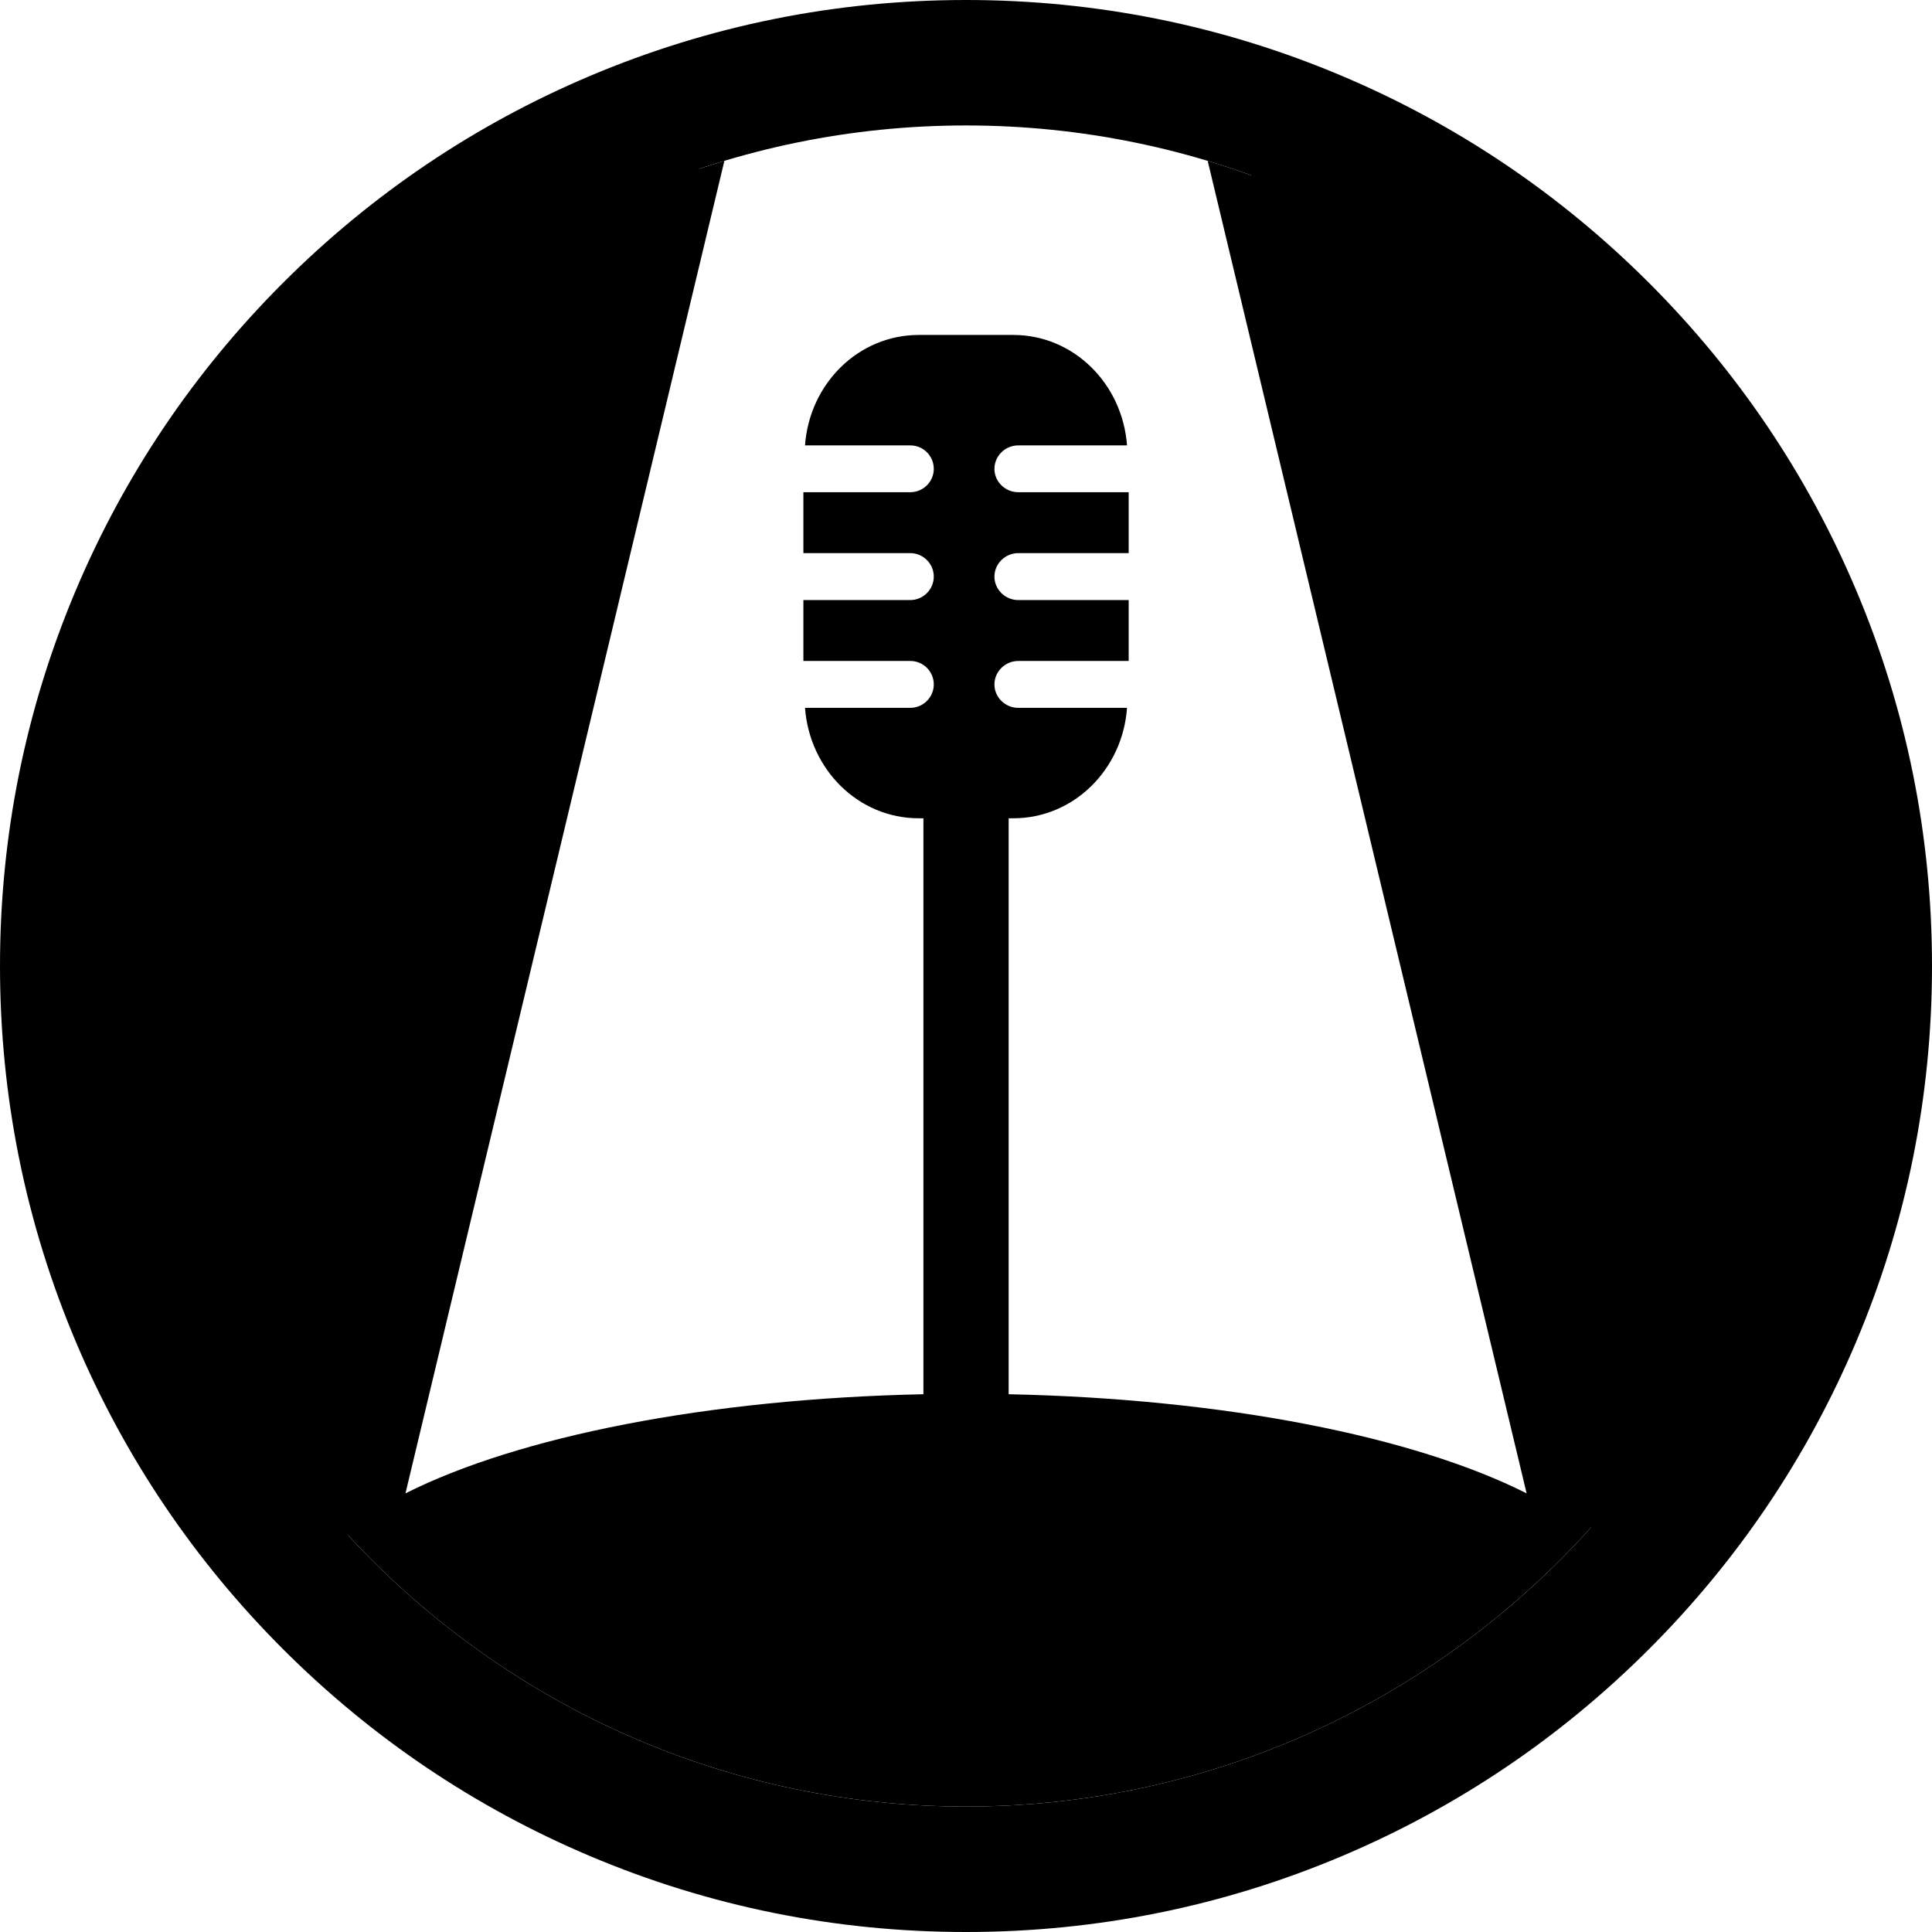 <?xml version="1.0" encoding="utf-8"?>
<!-- Generator: Adobe Illustrator 16.0.3, SVG Export Plug-In . SVG Version: 6.00 Build 0)  -->
<!DOCTYPE svg PUBLIC "-//W3C//DTD SVG 1.1//EN" "http://www.w3.org/Graphics/SVG/1.1/DTD/svg11.dtd">
<svg version="1.1" id="Layer_1" xmlns="http://www.w3.org/2000/svg" xmlns:xlink="http://www.w3.org/1999/xlink" x="0px" y="0px"
	 width="1080px" height="1080px" viewBox="420 0 1080 1080" enable-background="new 420 0 1080 1080" xml:space="preserve">
<path d="M2025.447,4.386l-182.465,762.405c21.824,23.321,45.99,44.422,72.121,62.925c67.744-17.555,151.592-28.578,243.042-30.486
	v-376.33h-3.001c-39.6,0-71.372-31.917-74.367-72.166h68.83c8.354,0,15.316-6.877,15.316-15.284c0-8.482-6.862-15.343-15.316-15.343
	h-69.892v-39.804h69.892c8.354,0,15.316-6.914,15.316-15.327c0-8.369-6.862-15.332-15.316-15.332h-69.892v-39.814h69.892
	c8.354,0,15.316-6.836,15.316-15.236c0-8.461-6.862-15.337-15.316-15.337h-68.83c2.882-40.2,34.763-72.17,74.367-72.17h61.698
	c39.574,0,71.382,31.97,74.34,72.17h-71.108c-8.437,0-15.532,6.829-15.532,15.337c0,8.357,7.06,15.236,15.532,15.236h72.192v39.814
	h-72.192c-8.437,0-15.532,6.903-15.532,15.332c0,8.413,7.06,15.327,15.532,15.327h72.192v39.804h-72.192
	c-8.437,0-15.532,6.865-15.532,15.343c0,8.407,7.06,15.284,15.532,15.284h71.108c-2.854,40.249-34.761,72.166-74.34,72.166h-3.003
	v376.33c91.464,1.916,175.332,12.902,243.093,30.461c26.116-18.496,50.271-39.588,72.084-62.897L2346.537,4.38
	C2296.424-13.893,2242.355-23.87,2186-23.87C2129.639-23.87,2075.564-13.891,2025.447,4.386z"/>
<path d="M1273.389,834.799c-62.969-31.772-168.49-52.878-289.547-55.412v-321.96h2.57c33.861,0,61.155-27.306,63.6-61.739h-60.836
	c-7.248,0-13.286-5.884-13.286-13.074c0-7.255,6.069-13.127,13.286-13.127h61.764v-34.053h-61.764
	c-7.248,0-13.286-5.916-13.286-13.112c0-7.212,6.069-13.116,13.286-13.116h61.764v-34.063h-61.764
	c-7.248,0-13.286-5.884-13.286-13.035c0-7.28,6.069-13.123,13.286-13.123h60.836c-2.531-34.392-29.743-61.744-63.6-61.744h-52.787
	c-33.883,0-61.156,27.352-63.622,61.744h58.886c7.233,0,13.101,5.884,13.101,13.123c0,7.187-5.956,13.035-13.101,13.035h-59.792
	v34.063h59.792c7.233,0,13.101,5.956,13.101,13.116c0,7.197-5.956,13.112-13.101,13.112h-59.792v34.053h59.792
	c7.233,0,13.101,5.868,13.101,13.127c0,7.19-5.956,13.074-13.101,13.074h-58.886c2.564,34.433,29.744,61.739,63.622,61.739h2.568
	v321.96c-121.071,2.527-226.581,23.723-289.535,55.412L824.931,89.917c-18.408,5.535-36.345,12.169-53.732,19.829L596.972,837.988
	C683.218,942.869,813.93,1009.87,960,1009.87c146.066,0,276.775-66.997,363.021-171.872l-174.237-728.261
	c-17.37-7.651-35.287-14.278-53.676-19.809L1273.389,834.799z"/>
<g>
	<path d="M960,1080c-72.884,0-143.606-14.282-210.203-42.45c-64.307-27.2-122.053-66.131-171.635-115.712
		C528.581,872.256,489.65,814.51,462.45,750.203C434.282,683.606,420,612.884,420,540s14.282-143.606,42.45-210.203
		c27.2-64.307,66.131-122.053,115.712-171.634C627.744,108.581,685.49,69.65,749.797,42.45C816.394,14.282,887.116,0,960,0
		s143.606,14.282,210.203,42.45c64.307,27.2,122.053,66.131,171.635,115.712c49.581,49.581,88.512,107.327,115.712,171.634
		C1485.718,396.394,1500,467.116,1500,540s-14.282,143.606-42.45,210.203c-27.2,64.307-66.131,122.053-115.712,171.635
		c-49.582,49.581-107.328,88.512-171.635,115.712C1103.606,1065.718,1032.884,1080,960,1080z M960,70.13
		c-259.087,0-469.87,210.783-469.87,469.87c0,259.087,210.783,469.87,469.87,469.87c259.088,0,469.87-210.783,469.87-469.87
		C1429.87,280.913,1219.088,70.13,960,70.13z"/>
</g>
<path d="M776.5,80.5c-22,6-146,88-146,88s-90,84-92,92s-66,138-68,144s-14,186-14,186l30,132c0,0,44,90,60,110s66,34,66,34l208-810"
	/>
<path d="M1112.5,70.5l206,820c0,0,88-90,92-104s64-218,64-246s-30-140-44-168s-104-170-104-170l-140-104"/>
</svg>
